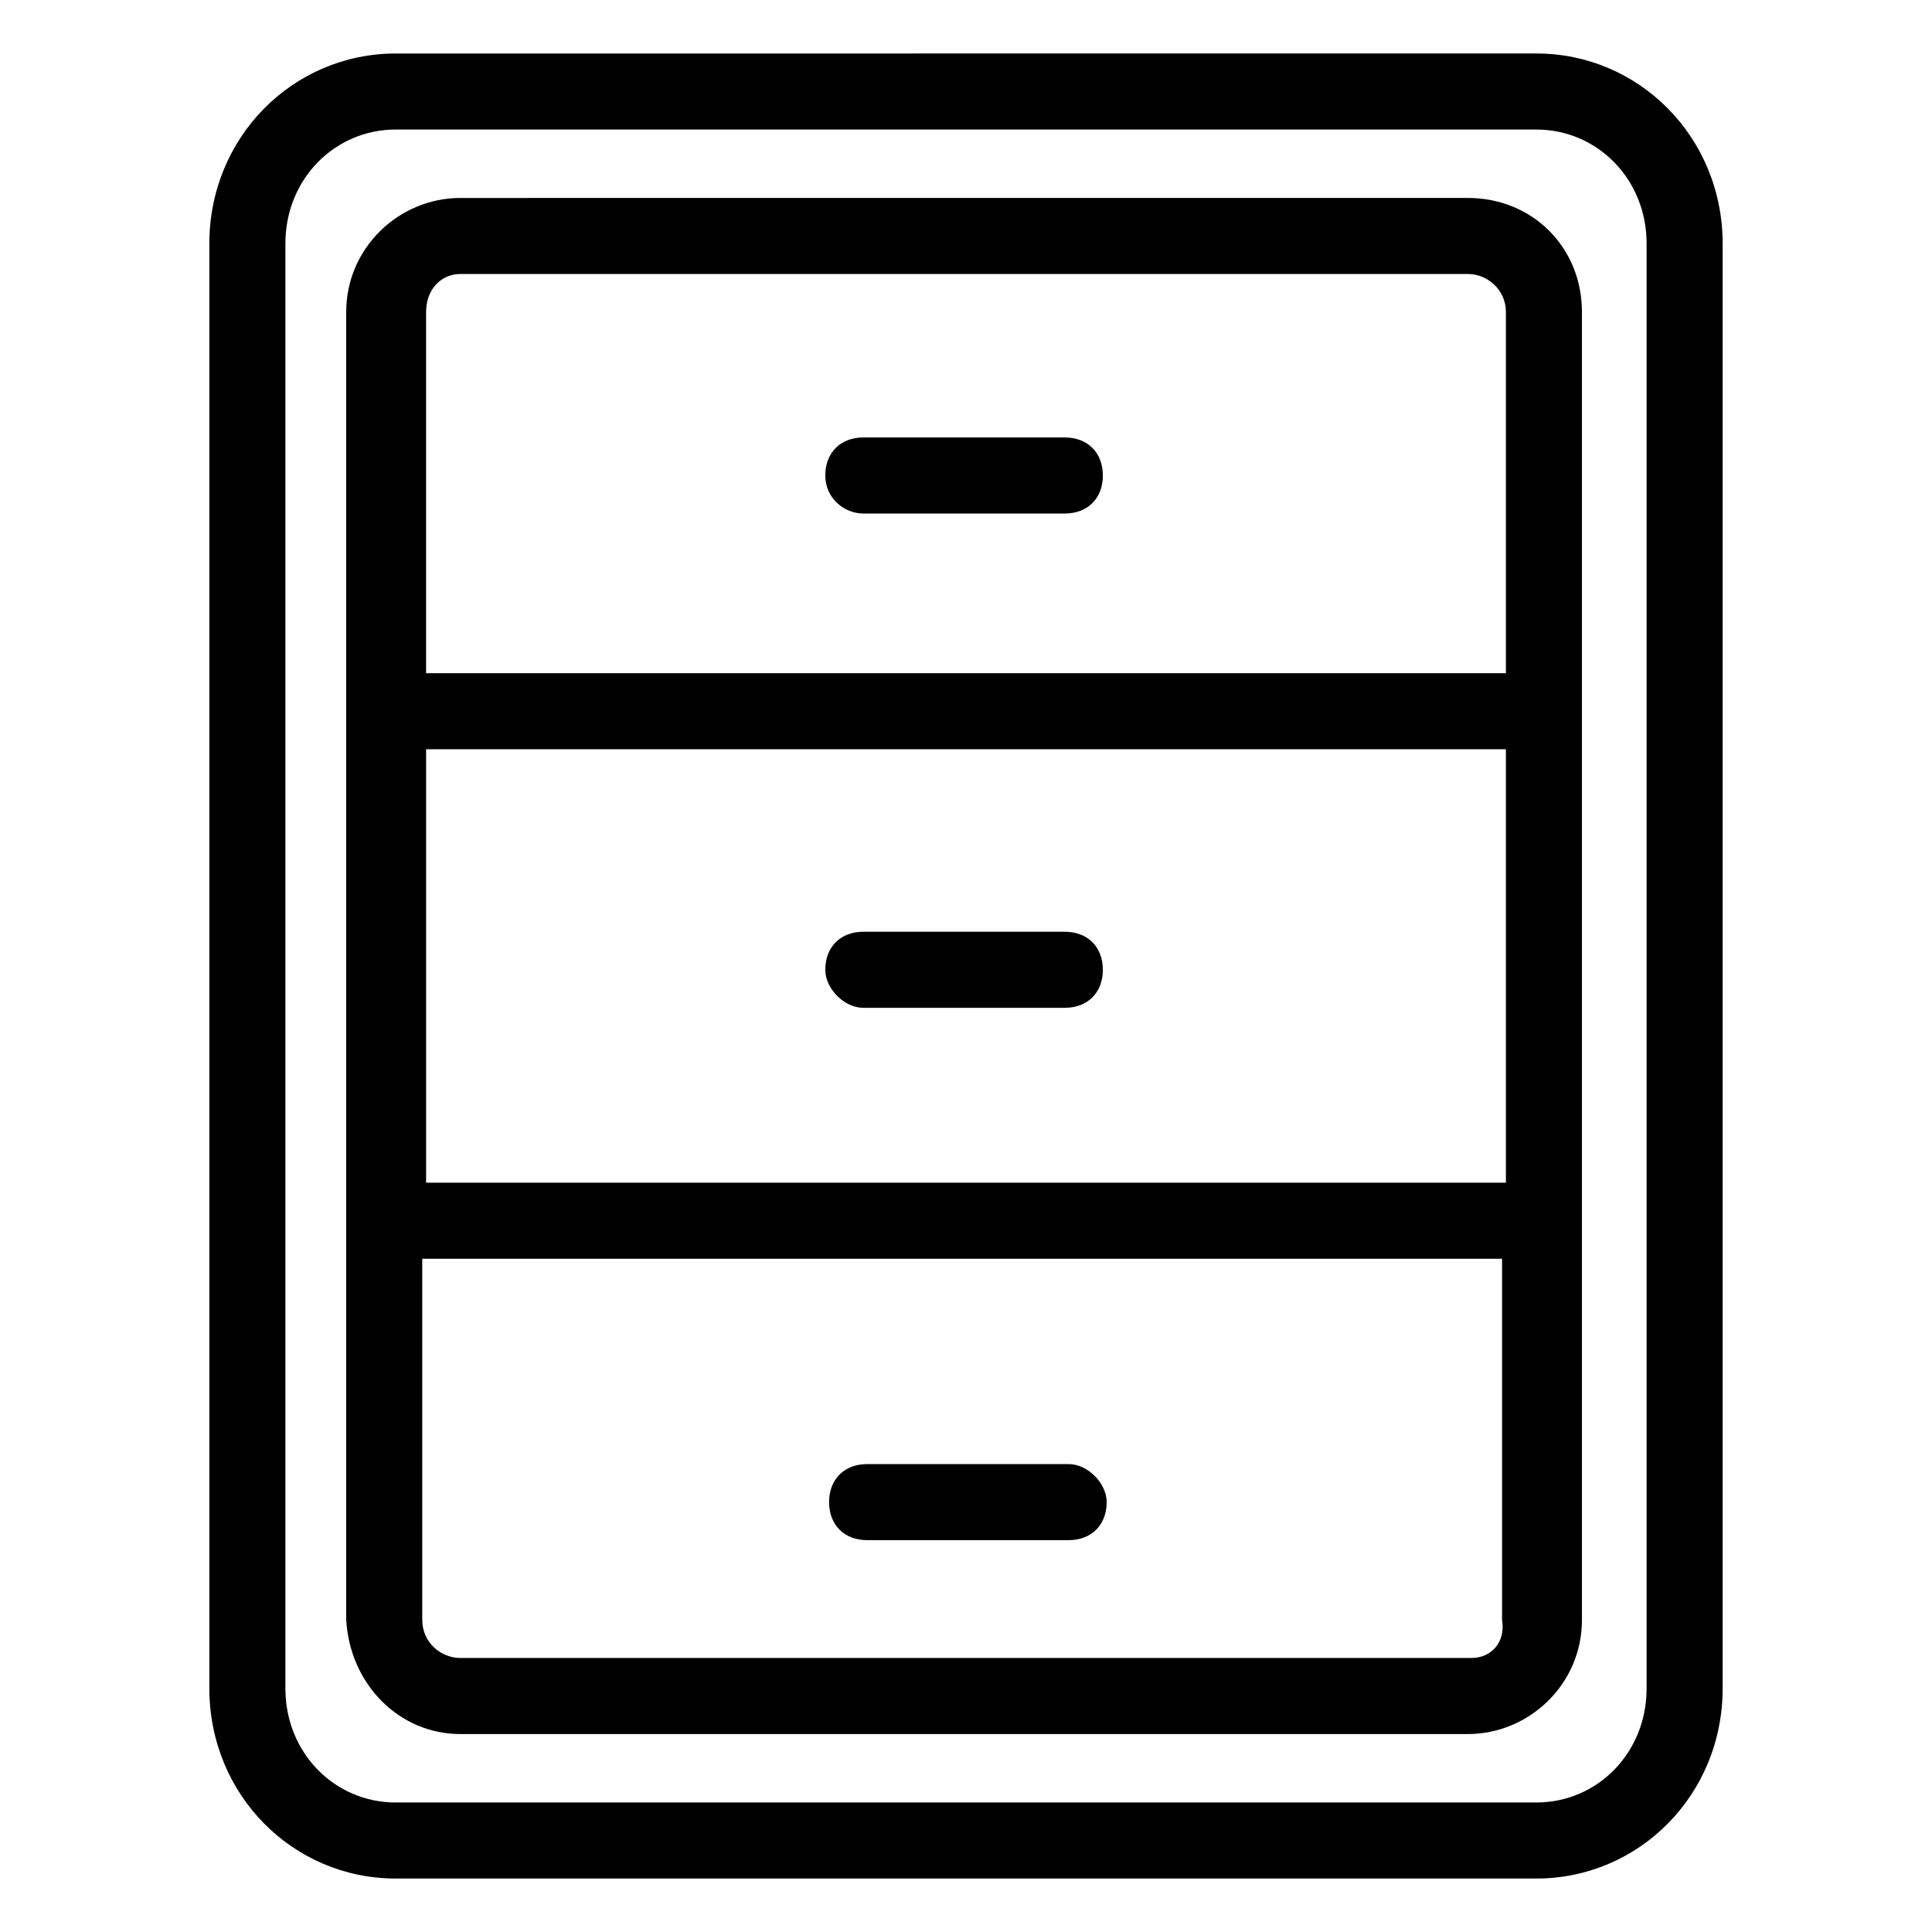<?xml version="1.0" encoding="UTF-8"?>
<!-- Uploaded to: SVG Repo, www.svgrepo.com, Generator: SVG Repo Mixer Tools -->
<svg fill="#000000" width="800px" height="800px" version="1.1" viewBox="144 144 512 512" xmlns="http://www.w3.org/2000/svg">
 <g>
  <path d="m199.48 591.45c0 28.215 22.168 50.383 49.375 50.383h302.29c27.207 0 49.375-22.168 49.375-50.383v-382.89c0-28.215-22.168-50.383-49.375-50.383l-302.29 0.004c-27.207 0-49.375 22.164-49.375 50.379zm20.152-382.89c0-17.129 13.098-30.23 29.223-30.23h302.29c16.121 0 29.223 13.098 29.223 30.23v382.89c0 17.129-13.098 30.23-29.223 30.23h-302.29c-16.121 0-29.223-13.098-29.223-30.23z"/>
  <path d="m265.98 603.54h267.02c16.121 0 30.23-13.098 30.23-30.23v-346.62c0-17.129-13.098-30.23-30.23-30.23l-267.02 0.004c-16.121 0-30.23 13.098-30.23 30.23v346.62c1.012 17.125 14.109 30.227 30.23 30.227zm277.1-146.11h-286.16v-114.87h286.16zm-9.07 125.95h-268.03c-5.039 0-10.078-4.031-10.078-10.078v-95.723h286.16v95.723c1.012 6.047-3.019 10.078-8.059 10.078zm-268.03-366.77h267.02c5.039 0 10.078 4.031 10.078 10.078v95.723l-286.16-0.004v-95.723c0-6.047 4.027-10.074 9.066-10.074z"/>
  <path d="m372.79 280.09h53.402c6.047 0 10.078-4.031 10.078-10.078s-4.031-10.078-10.078-10.078h-53.402c-6.047 0-10.078 4.031-10.078 10.078s5.039 10.078 10.078 10.078z"/>
  <path d="m372.79 411.08h53.402c6.047 0 10.078-4.031 10.078-10.078s-4.031-10.078-10.078-10.078h-53.402c-6.047 0-10.078 4.031-10.078 10.078 0 5.039 5.039 10.078 10.078 10.078z"/>
  <path d="m427.2 532h-53.402c-6.047 0-10.078 4.031-10.078 10.078s4.031 10.078 10.078 10.078h53.402c6.047 0 10.078-4.031 10.078-10.078 0-5.039-5.039-10.078-10.078-10.078z"/>
 </g>
</svg>
